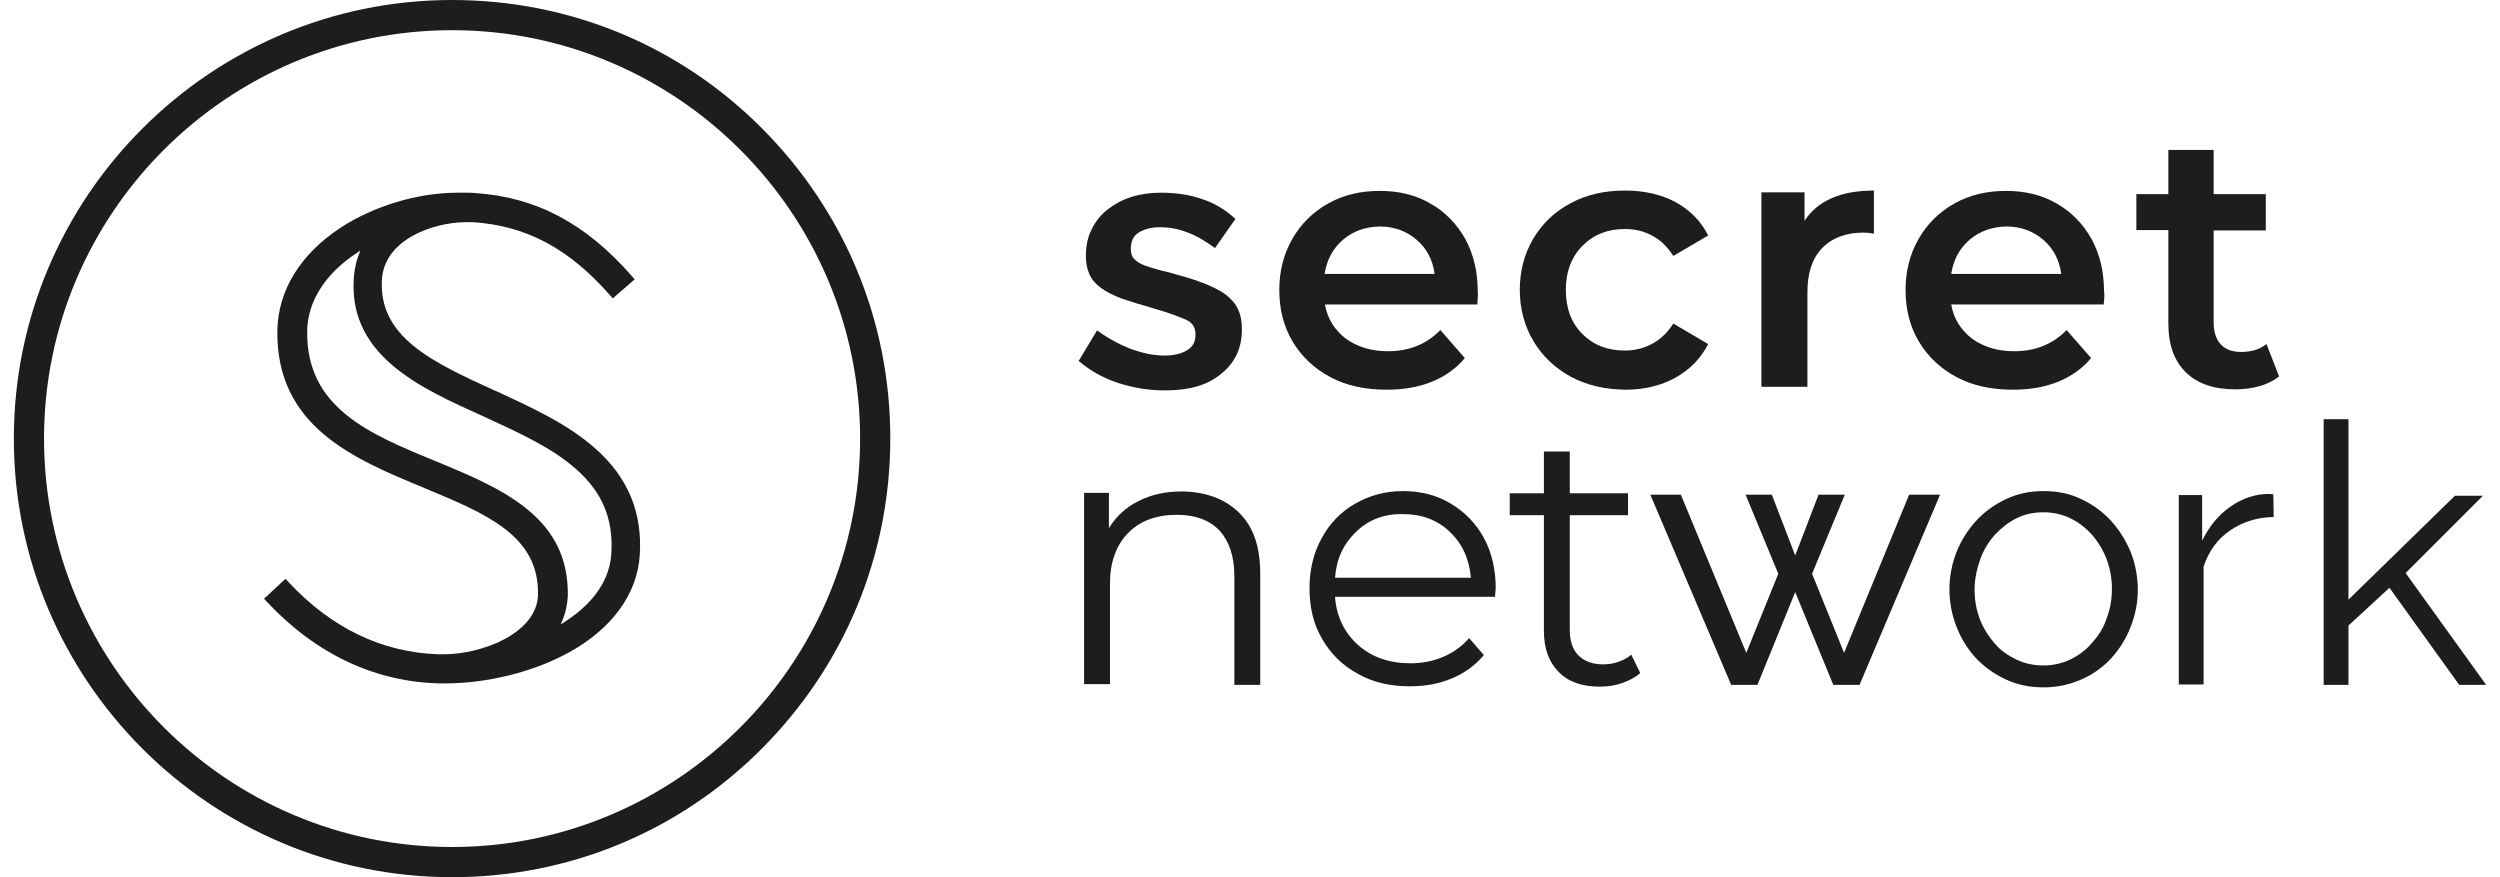 <svg width="114" height="40" viewBox="0 0 114 40" fill="none" xmlns="http://www.w3.org/2000/svg">
<path d="M34.746 5.852C30.975 2.066 25.959 0 20.614 0C9.598 0 0.631 8.967 0.631 20C0.631 31.033 9.598 40 20.614 40C25.959 40 30.975 37.918 34.746 34.131C38.516 30.344 40.598 25.328 40.598 19.984C40.598 14.639 38.516 9.639 34.746 5.852ZM20.614 38.623C10.352 38.623 2.008 30.262 2.008 20C2.008 9.738 10.352 1.377 20.614 1.377C30.877 1.377 39.221 9.738 39.221 20C39.221 30.262 30.877 38.623 20.614 38.623Z" fill="#1D1D1B"/>
<path d="M27.172 20.475C25.893 19.328 24.221 18.574 22.598 17.82H22.581C19.713 16.508 17.237 15.377 17.418 12.705C17.5 11.688 18.237 11.066 18.844 10.738C19.532 10.361 20.434 10.131 21.27 10.131C21.368 10.131 21.467 10.131 21.565 10.131C24.008 10.295 25.942 11.328 27.827 13.475L27.942 13.607L28.073 13.492L28.811 12.852L28.942 12.738L28.827 12.607C26.729 10.197 24.45 8.984 21.663 8.803C21.549 8.787 21.418 8.787 21.27 8.787C21.188 8.787 21.09 8.787 20.991 8.787H20.877C19.041 8.787 17.041 9.393 15.516 10.393C13.696 11.59 12.68 13.246 12.647 15.066C12.582 19.459 16.155 20.934 19.336 22.246L19.368 22.262C22.172 23.426 24.581 24.426 24.532 27.098C24.516 28.869 21.975 29.836 20.237 29.836H20.172H20.008C17.418 29.754 15.106 28.639 13.139 26.525L13.024 26.393L12.893 26.508L12.172 27.18L12.04 27.295L12.155 27.426C14.401 29.836 17.155 31.131 20.155 31.164H20.286C22.221 31.164 24.319 30.639 25.909 29.77C27.893 28.689 29.057 27.098 29.172 25.328C29.303 23.393 28.647 21.787 27.172 20.475ZM17.893 16.656C19.041 17.639 20.581 18.328 22.073 19L22.106 19.016C23.68 19.738 25.188 20.426 26.27 21.393C27.467 22.443 27.975 23.672 27.877 25.246C27.778 26.803 26.614 27.836 25.565 28.475C25.762 28.066 25.877 27.607 25.893 27.131C25.909 25.508 25.303 24.23 23.991 23.18C22.844 22.262 21.336 21.639 19.877 21.033C16.827 19.787 13.959 18.59 14.008 15.098C14.024 13.754 14.827 12.475 16.286 11.525C16.336 11.492 16.385 11.459 16.434 11.426C16.27 11.803 16.172 12.197 16.139 12.607C16.008 14.213 16.581 15.541 17.893 16.656Z" fill="#1D1D1B"/>
<path d="M53.123 17.803C52.402 17.803 51.68 17.689 50.975 17.459C50.287 17.23 49.68 16.885 49.188 16.459L50.025 15.066C50.549 15.443 51.074 15.721 51.582 15.918C52.09 16.098 52.582 16.213 53.09 16.213C53.533 16.213 53.877 16.131 54.139 15.967C54.402 15.803 54.516 15.574 54.516 15.246C54.516 14.934 54.369 14.705 54.074 14.574C53.779 14.443 53.287 14.262 52.615 14.066C52.041 13.902 51.566 13.754 51.172 13.623C50.779 13.475 50.451 13.312 50.205 13.131C49.959 12.951 49.779 12.738 49.68 12.508C49.566 12.262 49.516 11.984 49.516 11.656C49.516 11.213 49.598 10.82 49.779 10.459C49.943 10.115 50.188 9.803 50.5 9.557C50.811 9.311 51.172 9.115 51.582 8.984C51.992 8.852 52.451 8.787 52.943 8.787C53.598 8.787 54.205 8.869 54.779 9.066C55.352 9.246 55.877 9.557 56.336 9.984L55.402 11.312C54.959 10.984 54.533 10.738 54.123 10.59C53.697 10.426 53.287 10.361 52.893 10.361C52.516 10.361 52.205 10.443 51.943 10.59C51.68 10.754 51.566 11 51.566 11.344C51.566 11.508 51.598 11.623 51.648 11.721C51.713 11.82 51.811 11.902 51.943 11.984C52.074 12.066 52.254 12.131 52.467 12.197C52.68 12.262 52.959 12.344 53.27 12.41C53.861 12.574 54.385 12.721 54.811 12.885C55.238 13.049 55.582 13.213 55.861 13.41C56.123 13.607 56.336 13.836 56.451 14.098C56.582 14.361 56.631 14.672 56.631 15.033C56.631 15.885 56.303 16.557 55.68 17.049C55.057 17.574 54.205 17.803 53.123 17.803Z" fill="#1D1D1B"/>
<path d="M67.369 13.885H60.418C60.533 14.541 60.861 15.049 61.369 15.443C61.893 15.82 62.533 16.016 63.287 16.016C64.27 16.016 65.057 15.689 65.68 15.049L66.795 16.328C66.401 16.803 65.893 17.164 65.287 17.41C64.68 17.656 63.992 17.77 63.238 17.77C62.254 17.77 61.401 17.59 60.664 17.197C59.926 16.803 59.352 16.262 58.943 15.574C58.533 14.885 58.336 14.098 58.336 13.229C58.336 12.361 58.533 11.59 58.926 10.902C59.319 10.213 59.861 9.672 60.565 9.279C61.254 8.885 62.057 8.705 62.91 8.705C63.779 8.705 64.549 8.885 65.221 9.279C65.893 9.656 66.418 10.197 66.811 10.885C67.188 11.574 67.385 12.377 67.385 13.279C67.401 13.41 67.385 13.607 67.369 13.885ZM61.238 10.934C60.779 11.328 60.5 11.852 60.401 12.492H65.418C65.336 11.852 65.057 11.328 64.598 10.934C64.139 10.541 63.582 10.328 62.91 10.328C62.254 10.344 61.697 10.541 61.238 10.934Z" fill="#1D1D1B"/>
<path d="M71.631 17.18C70.91 16.787 70.336 16.246 69.926 15.557C69.516 14.869 69.303 14.082 69.303 13.213C69.303 12.344 69.516 11.557 69.926 10.869C70.336 10.18 70.91 9.639 71.631 9.262C72.352 8.869 73.189 8.689 74.106 8.689C74.975 8.689 75.746 8.869 76.402 9.213C77.057 9.574 77.566 10.082 77.893 10.738L76.303 11.672C76.041 11.262 75.73 10.951 75.352 10.754C74.975 10.541 74.549 10.443 74.09 10.443C73.32 10.443 72.68 10.689 72.172 11.197C71.664 11.705 71.402 12.377 71.402 13.213C71.402 14.049 71.647 14.721 72.156 15.23C72.664 15.738 73.303 15.984 74.09 15.984C74.533 15.984 74.959 15.885 75.352 15.672C75.73 15.459 76.041 15.164 76.303 14.754L77.893 15.689C77.549 16.361 77.041 16.869 76.385 17.23C75.73 17.59 74.975 17.771 74.106 17.771C73.172 17.754 72.369 17.574 71.631 17.18Z" fill="#1D1D1B"/>
<path d="M85.451 8.689V10.656C85.27 10.623 85.106 10.607 84.975 10.607C84.172 10.607 83.532 10.852 83.09 11.312C82.631 11.787 82.418 12.459 82.418 13.344V17.639H80.319V8.771H82.287V10.066C82.893 9.148 83.942 8.689 85.451 8.689Z" fill="#1D1D1B"/>
<path d="M95.926 13.885H88.975C89.09 14.541 89.418 15.049 89.926 15.443C90.451 15.82 91.09 16.016 91.844 16.016C92.828 16.016 93.615 15.689 94.238 15.049L95.353 16.328C94.959 16.803 94.451 17.164 93.844 17.41C93.238 17.656 92.549 17.77 91.795 17.77C90.812 17.77 89.959 17.59 89.221 17.197C88.484 16.803 87.91 16.262 87.5 15.574C87.09 14.885 86.894 14.098 86.894 13.229C86.894 12.361 87.09 11.59 87.484 10.902C87.877 10.213 88.418 9.672 89.123 9.279C89.812 8.885 90.615 8.705 91.467 8.705C92.336 8.705 93.107 8.885 93.779 9.279C94.451 9.656 94.975 10.197 95.369 10.885C95.746 11.574 95.943 12.377 95.943 13.279C95.975 13.41 95.959 13.607 95.926 13.885ZM89.812 10.934C89.353 11.328 89.074 11.852 88.975 12.492H93.992C93.91 11.852 93.631 11.328 93.172 10.934C92.713 10.541 92.156 10.328 91.484 10.328C90.828 10.344 90.271 10.541 89.812 10.934Z" fill="#1D1D1B"/>
<path d="M103.926 17.164C103.68 17.361 103.385 17.508 103.041 17.607C102.697 17.705 102.32 17.754 101.926 17.754C100.943 17.754 100.205 17.492 99.68 16.984C99.156 16.476 98.877 15.738 98.877 14.754V10.492H97.418V8.853H98.877V6.836H100.943V8.853H103.32V10.508H100.943V14.721C100.943 15.148 101.057 15.476 101.27 15.705C101.484 15.934 101.795 16.049 102.188 16.049C102.664 16.049 103.041 15.934 103.352 15.689L103.926 17.164Z" fill="#1D1D1B"/>
<path d="M56.5 23.377C57.156 24.016 57.467 24.934 57.467 26.164V31.23H56.287V26.279C56.287 25.377 56.057 24.689 55.615 24.197C55.156 23.721 54.517 23.475 53.664 23.475C52.73 23.475 51.976 23.754 51.435 24.311C50.894 24.869 50.615 25.639 50.615 26.623V31.197H49.435V22.475H50.566V24.082C50.894 23.557 51.336 23.131 51.91 22.852C52.484 22.557 53.139 22.41 53.894 22.41C54.976 22.426 55.844 22.738 56.5 23.377Z" fill="#1D1D1B"/>
<path d="M68.172 27.213H60.877C60.942 28.115 61.303 28.852 61.926 29.41C62.549 29.967 63.352 30.246 64.319 30.246C64.86 30.246 65.352 30.148 65.811 29.951C66.254 29.77 66.664 29.475 66.992 29.098L67.664 29.869C67.27 30.344 66.795 30.689 66.205 30.934C65.631 31.18 64.992 31.295 64.287 31.295C63.385 31.295 62.598 31.115 61.91 30.721C61.221 30.344 60.68 29.82 60.287 29.131C59.893 28.459 59.713 27.689 59.713 26.836C59.713 25.984 59.893 25.213 60.27 24.541C60.631 23.869 61.139 23.344 61.795 22.967C62.451 22.59 63.172 22.393 63.975 22.393C64.778 22.393 65.516 22.574 66.156 22.967C66.795 23.344 67.303 23.869 67.664 24.525C68.024 25.197 68.205 25.967 68.205 26.82L68.172 27.213ZM61.844 24.246C61.27 24.787 60.942 25.475 60.877 26.344H67.074C66.992 25.475 66.68 24.787 66.106 24.246C65.533 23.705 64.828 23.443 63.975 23.443C63.106 23.426 62.401 23.705 61.844 24.246Z" fill="#1D1D1B"/>
<path d="M74.795 30.689C74.582 30.885 74.287 31.033 73.975 31.148C73.647 31.262 73.303 31.311 72.959 31.311C72.139 31.311 71.516 31.098 71.074 30.639C70.631 30.197 70.402 29.574 70.402 28.77V23.492H68.844V22.492H70.402V20.59H71.582V22.492H74.238V23.492H71.582V28.705C71.582 29.23 71.713 29.623 71.975 29.885C72.238 30.148 72.615 30.295 73.09 30.295C73.336 30.295 73.566 30.262 73.795 30.18C74.025 30.098 74.221 30 74.385 29.852L74.795 30.689Z" fill="#1D1D1B"/>
<path d="M87.057 22.557H88.467L84.795 31.23H83.598L81.861 27L80.139 31.23H78.942L75.254 22.557H76.647L79.631 29.77L81.09 26.164L79.598 22.557H80.795L81.861 25.328L82.926 22.557H84.123L82.631 26.164L84.09 29.77L87.057 22.557Z" fill="#1D1D1B"/>
<path d="M93.189 31.344C92.566 31.344 91.992 31.23 91.467 30.984C90.943 30.738 90.5 30.426 90.107 30.016C89.73 29.607 89.434 29.131 89.221 28.59C89.008 28.049 88.894 27.475 88.894 26.885C88.894 26.279 89.008 25.705 89.221 25.164C89.434 24.623 89.746 24.148 90.123 23.738C90.5 23.328 90.959 23 91.484 22.754C92.008 22.508 92.566 22.393 93.189 22.393C93.812 22.393 94.385 22.508 94.894 22.754C95.418 23 95.877 23.328 96.254 23.738C96.631 24.148 96.926 24.623 97.156 25.164C97.369 25.705 97.484 26.279 97.484 26.885C97.484 27.492 97.369 28.049 97.156 28.59C96.943 29.131 96.648 29.607 96.271 30.016C95.894 30.426 95.434 30.754 94.91 30.984C94.385 31.213 93.812 31.344 93.189 31.344ZM90.041 26.885C90.041 27.377 90.123 27.82 90.287 28.246C90.451 28.672 90.68 29.016 90.959 29.344C91.238 29.672 91.582 29.902 91.959 30.082C92.336 30.262 92.746 30.344 93.172 30.344C93.599 30.344 94.008 30.262 94.385 30.082C94.762 29.902 95.107 29.656 95.385 29.328C95.68 29 95.91 28.656 96.058 28.213C96.221 27.787 96.303 27.344 96.303 26.852C96.303 26.377 96.221 25.918 96.058 25.492C95.894 25.066 95.664 24.689 95.385 24.377C95.09 24.049 94.762 23.803 94.385 23.623C94.008 23.443 93.599 23.361 93.172 23.361C92.746 23.361 92.336 23.443 91.975 23.623C91.599 23.803 91.271 24.066 90.975 24.377C90.68 24.705 90.451 25.082 90.303 25.492C90.139 25.951 90.041 26.41 90.041 26.885Z" fill="#1D1D1B"/>
<path d="M103.68 23.574C102.91 23.59 102.254 23.803 101.68 24.197C101.107 24.59 100.713 25.148 100.484 25.836V31.213H99.353V22.574H100.418V24.656C100.746 23.984 101.172 23.475 101.713 23.098C102.254 22.721 102.844 22.524 103.451 22.524C103.533 22.524 103.615 22.541 103.664 22.541L103.68 23.574Z" fill="#1D1D1B"/>
<path d="M112.139 31.23L108.959 26.803L107.09 28.525V31.23H105.959V19.115H107.09V27.344L111.943 22.607H113.221L109.697 26.131L113.369 31.23H112.139Z" fill="#1D1D1B"/>
</svg>
